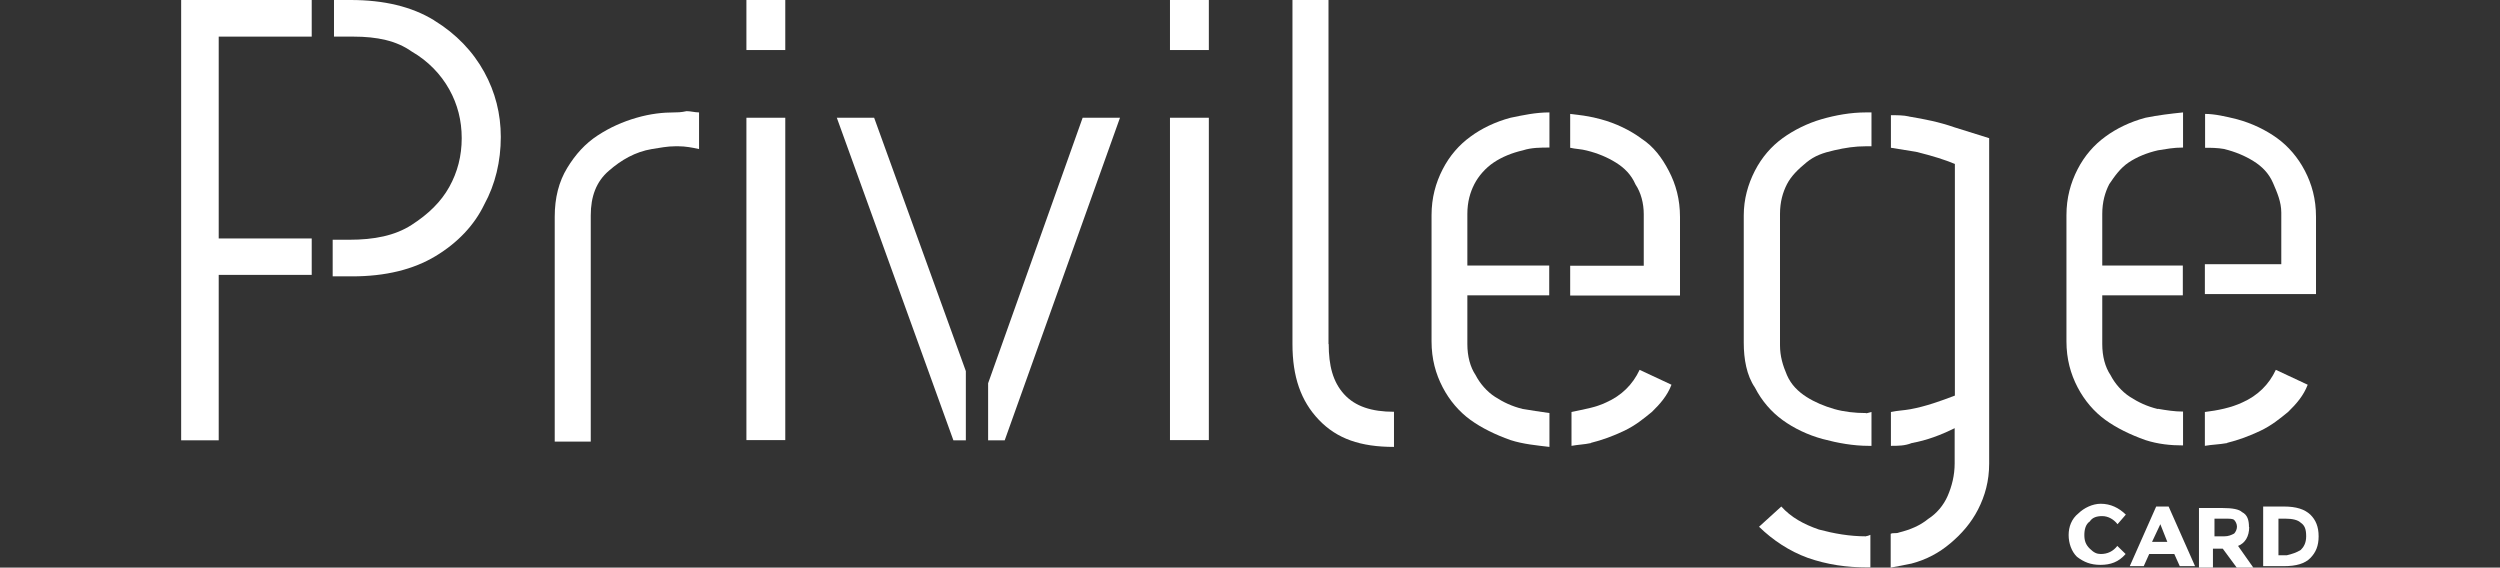 <svg xmlns="http://www.w3.org/2000/svg" width="207" height="47" viewBox="0 0 207 47" fill="none"><rect x="0" y="0" width="207" height="47" fill="#333333" stroke="none"/><g transform="translate(15, 0)"><path d="M3.109 19.745V3.032H10.81V0H0V36.458H3.109V22.76H10.81V19.745H3.109Z" fill="white"></path><path d="M20.934 1.675C19.09 0.547 16.794 0 14.028 0H12.655V3.032H14.263C16.216 3.032 17.825 3.367 19.09 4.266C20.464 5.06 21.513 6.17 22.2 7.404C22.887 8.638 23.23 9.978 23.23 11.441C23.23 12.905 22.887 14.245 22.2 15.479C21.513 16.713 20.482 17.718 19.09 18.617C17.698 19.516 15.981 19.851 13.92 19.851H12.546V22.883H14.155C16.921 22.883 19.217 22.319 21.061 21.208C22.905 20.098 24.279 18.634 25.092 16.942C26.014 15.267 26.466 13.345 26.466 11.336C26.466 9.432 26.014 7.634 25.092 5.959C24.17 4.284 22.796 2.821 20.952 1.692L20.934 1.675Z" fill="white"></path><path d="M40.82 9.308C39.898 9.308 38.867 9.414 37.71 9.749C36.553 10.084 35.523 10.542 34.492 11.212C33.462 11.882 32.648 12.781 31.962 13.91C31.275 15.038 30.931 16.378 30.931 17.947V36.563H33.914V17.841C33.914 16.272 34.366 15.038 35.414 14.139C36.445 13.24 37.602 12.57 38.976 12.341C39.663 12.235 40.241 12.111 40.928 12.111H41.163C41.742 12.111 42.32 12.217 42.881 12.341V9.308C42.537 9.308 42.194 9.203 41.85 9.203C41.398 9.308 41.037 9.308 40.82 9.308Z" fill="white"></path><path d="M50.021 9.749H46.803V36.44H50.021V9.749Z" fill="white"></path><path d="M50.021 0H46.803V4.143H50.021V0Z" fill="white"></path><path d="M85.092 0H81.874V4.143H85.092V0Z" fill="white"></path><path d="M66.816 31.733V36.458H68.19L77.735 9.749H74.643L66.816 31.733Z" fill="white"></path><path d="M57.379 9.749H54.288L63.941 36.458H64.972V30.728L57.379 9.749Z" fill="white"></path><path d="M85.092 9.749H81.874V36.44H85.092V9.749Z" fill="white"></path><path d="M94.999 28.489V0H92.016V28.489C92.016 31.186 92.703 33.196 94.204 34.765C95.704 36.334 97.656 37.004 100.422 37.004V34.095C98.578 34.095 97.204 33.654 96.282 32.632C95.361 31.61 95.017 30.27 95.017 28.489H94.999Z" fill="white"></path><path d="M111.088 33.866C110.166 33.637 109.479 33.302 108.792 32.861C108.105 32.42 107.527 31.733 107.183 31.063C106.732 30.393 106.497 29.494 106.497 28.489V24.452H113.276V21.984H106.497V17.718C106.497 16.713 106.732 15.919 107.075 15.249C107.418 14.579 107.997 13.91 108.684 13.451C109.371 12.993 110.184 12.658 111.106 12.446C111.793 12.217 112.607 12.217 113.294 12.217V9.308C112.137 9.308 111.106 9.537 110.076 9.749C108.81 10.084 107.653 10.648 106.75 11.318C105.828 11.988 105.032 12.887 104.454 14.015C103.875 15.144 103.532 16.378 103.532 17.823V28.26C103.532 29.723 103.875 30.957 104.454 32.068C105.032 33.178 105.828 34.095 106.75 34.765C107.672 35.435 108.829 35.999 110.076 36.44C111.106 36.775 112.263 36.881 113.294 37.004V34.201C112.48 34.095 111.793 33.972 111.106 33.866H111.088Z" fill="white"></path><path d="M116.729 36.669C117.651 36.44 118.572 36.105 119.494 35.664C120.416 35.224 121.103 34.659 121.79 34.095C122.477 33.425 123.056 32.755 123.399 31.856L120.76 30.622C120.181 31.856 119.259 32.755 117.994 33.32C117.072 33.76 116.15 33.884 115.12 34.113V36.916C115.698 36.81 116.15 36.81 116.729 36.687V36.669Z" fill="white"></path><path d="M120.868 11.441C119.946 10.772 118.789 10.207 117.542 9.872C116.728 9.643 115.933 9.538 115.011 9.432V12.235C115.463 12.341 115.933 12.341 116.385 12.464C117.307 12.693 118.102 13.028 118.807 13.469C119.512 13.91 120.073 14.474 120.416 15.267C120.868 15.937 121.103 16.836 121.103 17.735V22.002H115.011V24.47H124.104V17.964C124.104 16.501 123.761 15.267 123.182 14.156C122.604 13.046 121.917 12.129 120.886 11.459L120.868 11.441Z" fill="white"></path><path d="M139.507 34.201C138.585 34.201 137.663 34.095 136.867 33.866C136.072 33.637 135.258 33.302 134.571 32.861C133.884 32.42 133.306 31.856 132.962 31.063C132.619 30.27 132.384 29.494 132.384 28.595V17.718C132.384 16.713 132.619 15.919 132.962 15.249C133.306 14.579 133.884 14.015 134.571 13.451C135.258 12.887 135.945 12.658 136.867 12.446C137.789 12.235 138.585 12.111 139.507 12.111H139.959V9.308H139.507C138.241 9.308 136.976 9.537 135.819 9.872C134.662 10.207 133.523 10.772 132.601 11.441C131.679 12.111 130.884 13.011 130.305 14.139C129.727 15.267 129.383 16.501 129.383 17.841V28.383C129.383 29.723 129.618 31.081 130.305 32.086C130.884 33.214 131.679 34.113 132.601 34.783C133.523 35.453 134.68 36.017 135.927 36.352C137.175 36.687 138.458 36.916 139.724 36.916H139.959V34.113C139.615 34.219 139.507 34.219 139.507 34.219V34.201Z" fill="white"></path><path d="M143.068 9.643C142.616 9.538 142.038 9.538 141.568 9.538V12.235C142.254 12.341 142.941 12.464 143.646 12.57C145.02 12.905 146.069 13.24 146.864 13.575V32.755C145.707 33.196 144.442 33.654 143.176 33.884C142.598 33.989 142.146 33.989 141.568 34.113V36.916C142.146 36.916 142.724 36.916 143.285 36.687C144.55 36.458 145.707 36.017 146.846 35.453V38.362C146.846 39.367 146.611 40.266 146.268 41.059C145.924 41.852 145.346 42.522 144.659 42.963C143.972 43.527 143.158 43.862 142.236 44.091C142.001 44.197 141.784 44.091 141.549 44.197V47C142.128 46.894 142.706 46.771 143.267 46.665C144.532 46.33 145.563 45.766 146.485 44.99C147.407 44.215 148.202 43.316 148.781 42.187C149.359 41.059 149.703 39.825 149.703 38.379V11.441L146.828 10.542C145.563 10.102 144.406 9.872 143.032 9.643H143.068Z" fill="white"></path><path d="M139.507 44.408C138.133 44.408 136.867 44.179 135.602 43.844C134.336 43.404 133.306 42.84 132.492 41.94L130.648 43.615C131.805 44.743 133.179 45.642 134.68 46.189C136.289 46.753 137.898 46.982 139.633 46.982H139.868V44.285C139.711 44.356 139.597 44.391 139.525 44.391L139.507 44.408Z" fill="white"></path><path d="M163.659 33.866C162.737 33.637 162.05 33.302 161.363 32.861C160.676 32.42 160.097 31.733 159.754 31.063C159.302 30.393 159.067 29.494 159.067 28.489V24.452H165.738V21.984H159.067V17.718C159.067 16.713 159.302 15.919 159.645 15.249C160.097 14.579 160.567 13.91 161.254 13.451C161.941 12.993 162.755 12.658 163.677 12.446C164.364 12.341 164.942 12.217 165.756 12.217V9.308C164.725 9.414 163.677 9.537 162.646 9.749C161.381 10.084 160.224 10.648 159.32 11.318C158.398 11.988 157.603 12.887 157.024 14.015C156.446 15.144 156.102 16.378 156.102 17.823V28.26C156.102 29.723 156.446 30.957 157.024 32.068C157.603 33.178 158.398 34.095 159.32 34.765C160.242 35.435 161.399 35.999 162.646 36.44C163.677 36.775 164.725 36.881 165.756 36.881V34.078C165.069 34.078 164.382 33.972 163.677 33.849L163.659 33.866Z" fill="white"></path><path d="M169.172 12.341C170.094 12.57 170.89 12.905 171.595 13.345C172.3 13.786 172.86 14.35 173.204 15.144C173.547 15.937 173.891 16.713 173.891 17.612V21.878H167.563V24.346H176.765V17.947C176.765 16.483 176.421 15.249 175.843 14.139C175.264 13.028 174.469 12.111 173.547 11.441C172.625 10.772 171.468 10.207 170.221 9.872C169.299 9.643 168.377 9.432 167.581 9.432V12.235C168.033 12.235 168.612 12.235 169.19 12.341H169.172Z" fill="white"></path><path d="M169.407 36.669C170.329 36.44 171.251 36.105 172.173 35.664C173.095 35.224 173.782 34.659 174.469 34.095C175.156 33.425 175.735 32.755 176.078 31.856L173.439 30.622C172.86 31.856 171.938 32.755 170.673 33.32C169.751 33.76 168.594 33.989 167.563 34.113V36.916C168.142 36.81 168.72 36.81 169.407 36.687V36.669Z" fill="white"></path><path d="M158.94 45.872C159.519 45.872 159.971 45.642 160.314 45.202L161.001 45.872C160.423 46.542 159.736 46.771 158.922 46.771C158.109 46.771 157.548 46.542 156.97 46.101C156.518 45.66 156.283 44.973 156.283 44.303C156.283 43.633 156.518 42.963 157.096 42.505C157.548 42.064 158.253 41.711 158.94 41.711C159.754 41.711 160.441 42.046 161.019 42.61L160.332 43.404C159.989 42.963 159.519 42.734 159.067 42.734C158.615 42.734 158.253 42.84 158.036 43.174C157.693 43.404 157.584 43.844 157.584 44.303C157.584 44.761 157.693 45.096 158.036 45.431C158.38 45.766 158.615 45.872 158.958 45.872H158.94Z" fill="white"></path><path d="M165.484 46.877L165.032 45.872H162.954L162.502 46.877H161.345L163.532 41.94H164.562L166.75 46.877H165.484ZM163.876 43.404L163.189 44.867H164.454L163.876 43.404Z" fill="white"></path><path d="M171.233 43.633C171.233 44.426 170.89 44.973 170.311 45.202L171.577 47H170.203L169.046 45.431H168.232V47H167.075V42.064H169.028C169.841 42.064 170.402 42.169 170.637 42.399C171.089 42.628 171.215 43.069 171.215 43.633H171.233ZM169.986 44.179C170.094 44.074 170.221 43.844 170.221 43.615C170.221 43.386 170.112 43.174 169.986 43.051C169.877 42.945 169.642 42.945 169.172 42.945H168.359V44.408H169.172C169.516 44.408 169.751 44.303 169.986 44.179Z" fill="white"></path><path d="M176.295 42.61C176.747 43.051 176.982 43.615 176.982 44.408C176.982 45.202 176.747 45.748 176.295 46.207C175.843 46.665 175.138 46.877 174.108 46.877H172.39V41.94H174.108C175.138 41.94 175.825 42.169 176.295 42.61ZM175.5 45.537C175.735 45.308 175.951 44.973 175.951 44.408C175.951 43.844 175.843 43.509 175.5 43.28C175.265 43.051 174.813 42.945 174.234 42.945H173.656V45.977H174.343C174.794 45.872 175.156 45.748 175.5 45.537Z" fill="white"></path></g></svg>